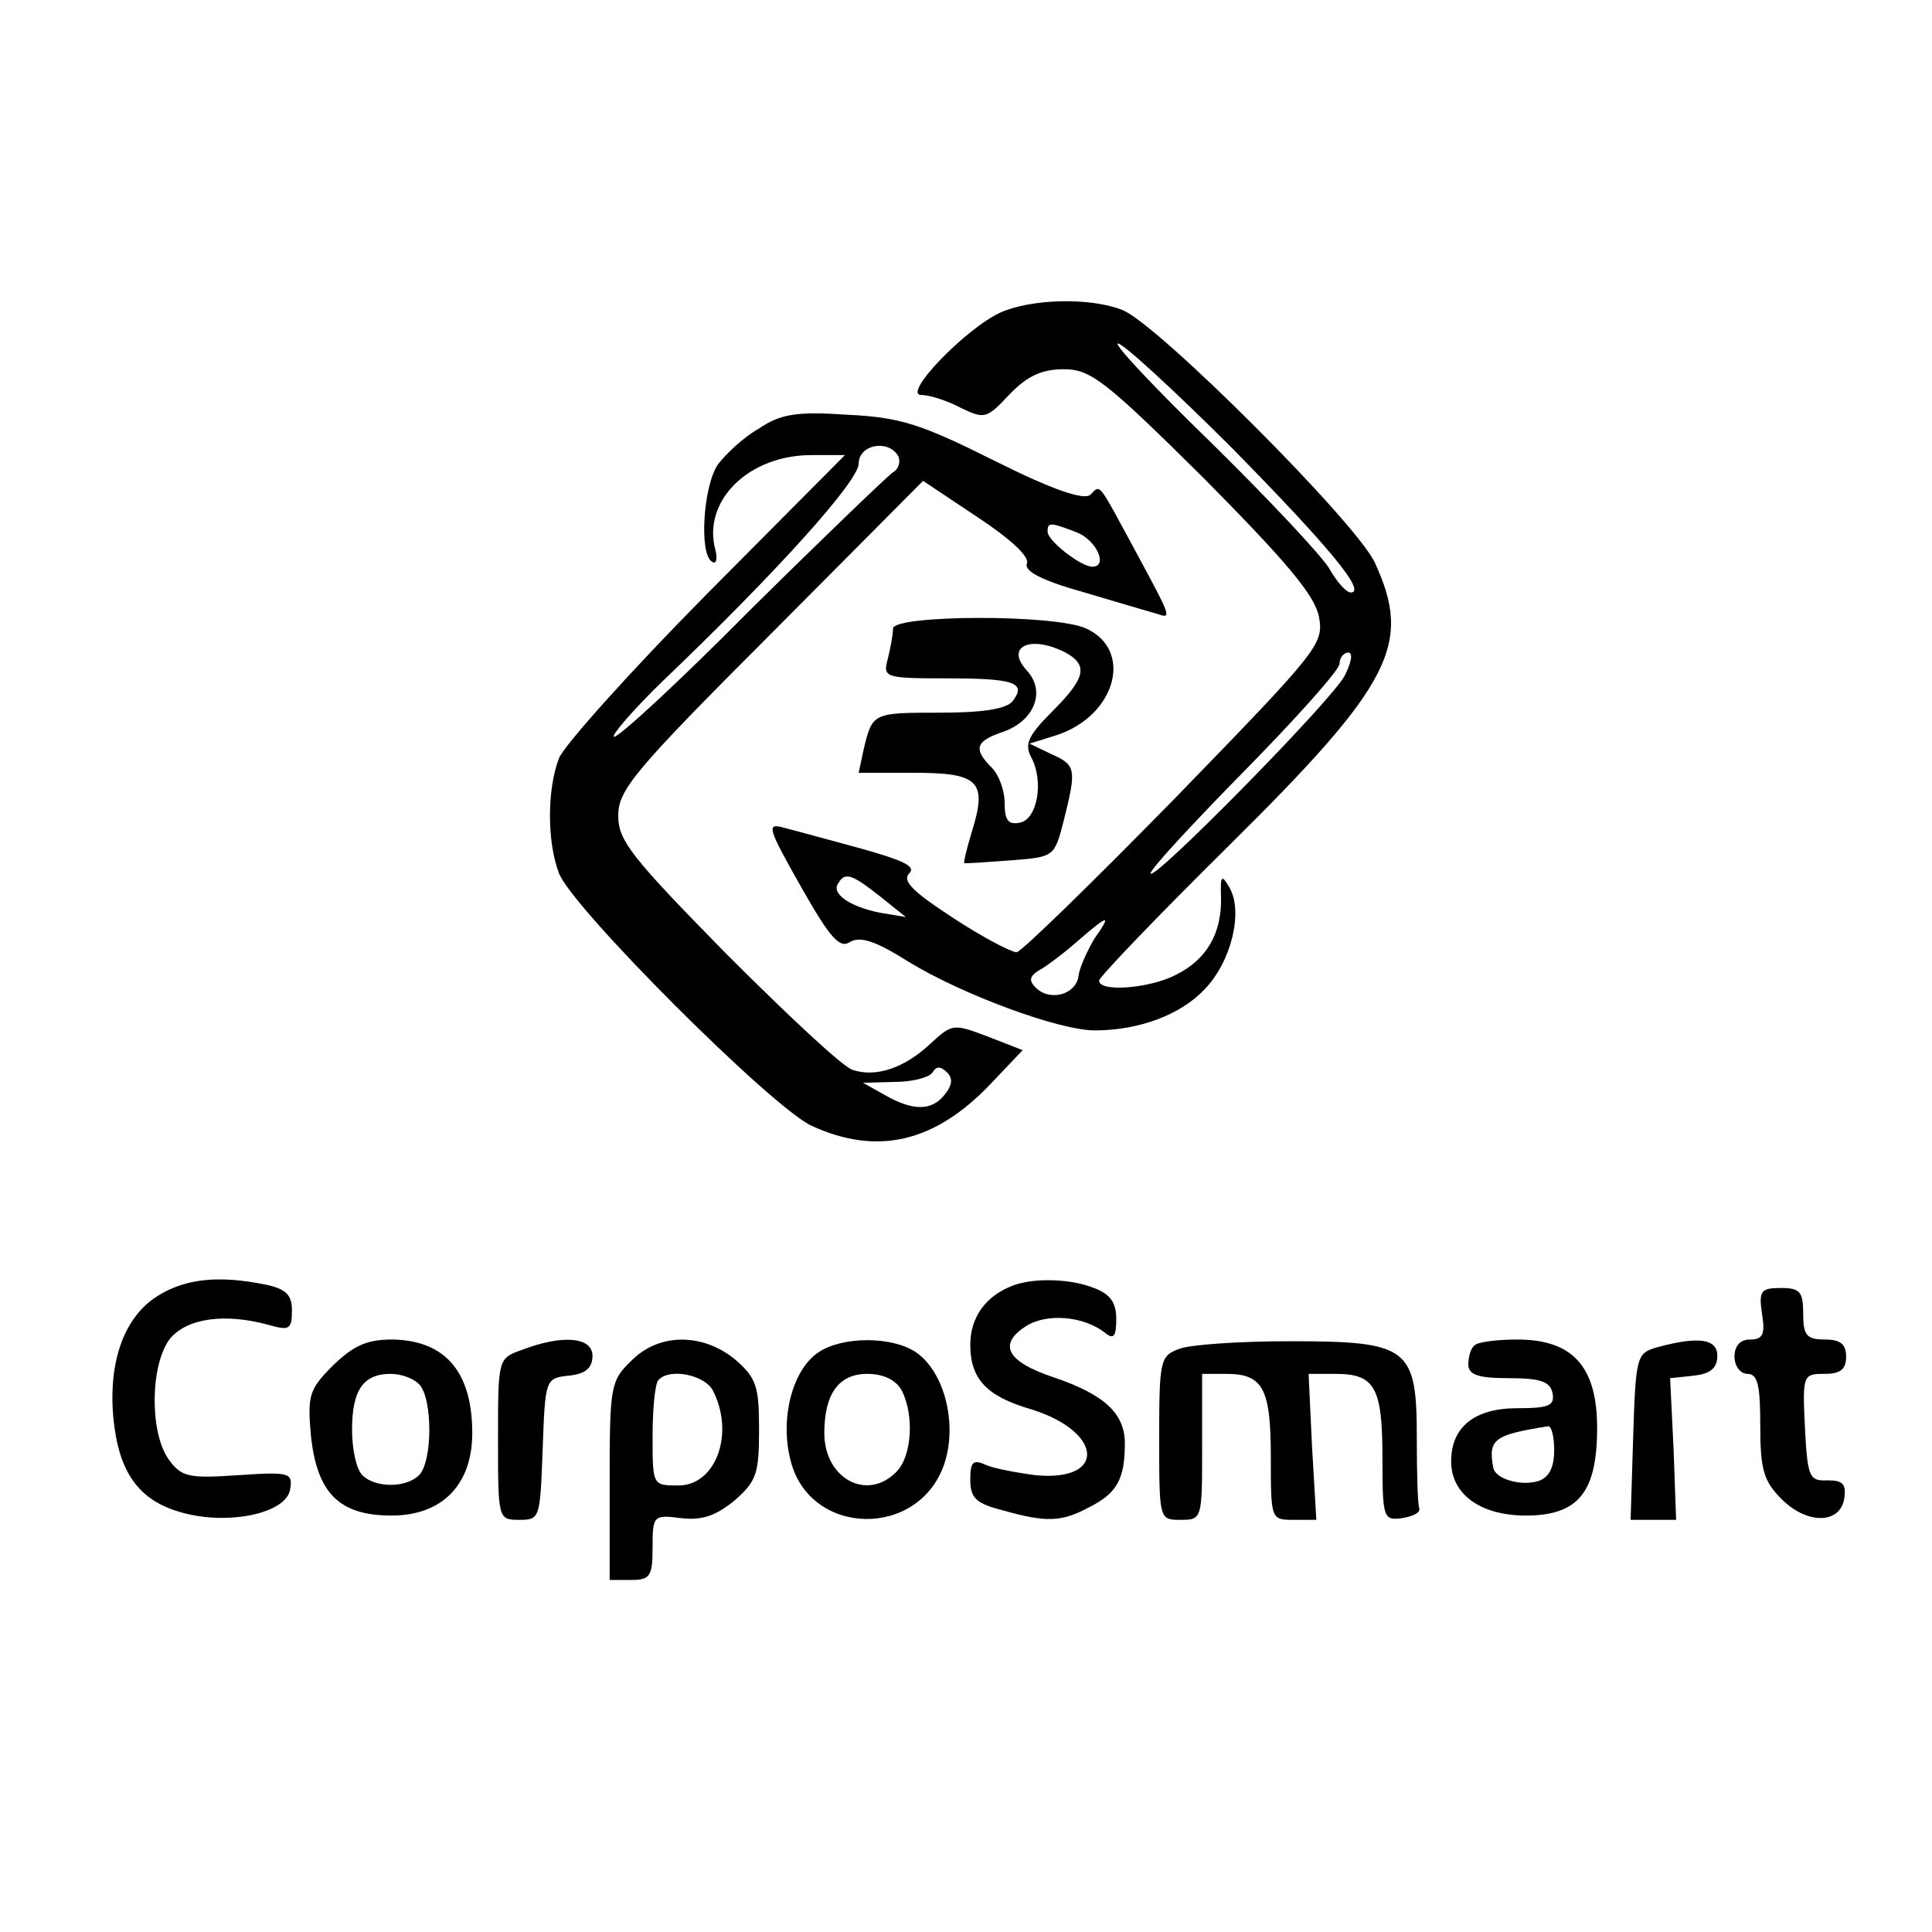 <?xml version="1.0" standalone="no"?>
<!DOCTYPE svg PUBLIC "-//W3C//DTD SVG 20010904//EN"
 "http://www.w3.org/TR/2001/REC-SVG-20010904/DTD/svg10.dtd">
<svg version="1.0" xmlns="http://www.w3.org/2000/svg"
 width="225pt" height="225pt" viewBox="0 0 225 225"
 preserveAspectRatio="xMidYMid meet">
<g transform="translate(0,225) scale(0.1,-0.1)"
fill="#000000" stroke="none">
<path d="M1165 1886 c-41 -19 -115 -96 -92 -96 10 0 31 -7 46 -15 27 -13 30
-13 56 15 21 22 38 30 64 30 31 0 48 -13 163 -127 96 -97 129 -136 134 -161 6
-32 0 -39 -167 -211 -96 -98 -179 -179 -185 -180 -6 0 -39 17 -74 40 -46 30
-60 43 -51 52 8 8 -7 15 -57 29 -37 10 -77 21 -89 24 -21 6 -19 0 20 -69 34
-60 45 -72 57 -64 12 7 30 1 68 -23 62 -38 175 -80 217 -80 51 0 100 18 128
48 31 32 45 90 29 118 -9 16 -11 15 -10 -11 1 -41 -16 -72 -52 -90 -30 -16
-90 -21 -90 -7 0 4 68 75 151 157 191 189 214 235 170 330 -22 47 -254 279
-294 294 -38 15 -106 13 -142 -3z m270 -158 c113 -115 157 -168 138 -168 -5 0
-16 12 -25 28 -9 15 -70 80 -136 145 -66 64 -116 117 -110 117 6 0 66 -55 133
-122z m131 -265 c-16 -30 -226 -243 -226 -230 0 5 50 59 110 120 61 62 110
117 110 124 0 7 5 13 10 13 6 0 4 -11 -4 -27z m-541 -257 l30 -24 -30 5 c-35
7 -57 22 -49 34 8 14 16 11 49 -15z m249 -50 c-8 -14 -17 -33 -18 -43 -3 -21
-33 -30 -50 -13 -8 8 -7 13 4 20 8 4 29 20 45 34 37 32 40 32 19 2z"/>
<path d="M884 1751 c-18 -10 -39 -30 -48 -42 -17 -25 -22 -104 -7 -113 5 -4 7
3 4 14 -15 57 39 110 112 110 l39 0 -161 -162 c-89 -90 -166 -176 -172 -191
-14 -36 -14 -98 0 -134 15 -40 247 -272 294 -294 76 -35 143 -20 208 48 l38
40 -41 16 c-40 15 -41 15 -67 -9 -30 -28 -63 -39 -90 -30 -11 3 -76 64 -146
134 -112 114 -127 133 -127 162 0 30 18 52 178 212 l177 178 63 -42 c38 -25
61 -46 58 -54 -4 -9 17 -20 67 -34 40 -12 78 -23 85 -25 17 -6 16 -4 -25 72
-45 83 -41 79 -53 67 -7 -7 -43 5 -111 39 -86 43 -110 51 -172 54 -59 4 -78 1
-103 -16z m162 -32 c3 -6 1 -15 -6 -19 -6 -4 -81 -76 -166 -160 -84 -85 -156
-151 -159 -148 -3 2 23 32 57 65 134 128 228 233 228 253 0 22 34 29 46 9z
m208 -89 c23 -9 37 -40 18 -40 -13 0 -52 30 -52 41 0 11 3 11 34 -1z m-154
-655 c-15 -19 -37 -19 -70 0 l-25 14 37 1 c20 0 40 5 44 11 4 7 9 8 17 0 7 -7
6 -15 -3 -26z"/>
<path d="M1040 1518 c0 -7 -3 -23 -6 -35 -6 -22 -4 -23 68 -23 80 0 94 -5 77
-27 -8 -9 -36 -13 -85 -13 -77 0 -78 0 -88 -42 l-6 -28 65 0 c75 0 85 -10 67
-68 -6 -20 -10 -36 -9 -37 1 -1 25 1 54 3 51 4 51 4 62 47 15 60 14 64 -15 77
l-25 12 32 10 c69 23 89 99 34 124 -36 17 -225 16 -225 0z m201 -28 c27 -15
23 -30 -16 -69 -28 -28 -32 -38 -24 -53 15 -28 7 -72 -13 -76 -14 -3 -18 3
-18 23 0 15 -7 33 -15 41 -22 22 -19 31 14 42 36 13 49 47 27 71 -26 28 4 42
45 21z"/>
<path d="M184 741 c-39 -24 -58 -76 -52 -142 6 -63 29 -96 78 -110 54 -16 124
-2 128 27 3 19 -1 20 -61 16 -58 -4 -66 -2 -81 19 -22 32 -21 110 2 140 20 24
64 30 115 16 24 -7 27 -5 27 17 0 18 -7 25 -31 30 -54 11 -93 7 -125 -13z"/>
<path d="M1180 753 c-32 -12 -50 -37 -50 -69 0 -40 19 -60 70 -75 85 -26 89
-85 6 -77 -23 3 -49 8 -58 12 -15 7 -18 3 -18 -17 0 -22 7 -28 38 -36 50 -14
68 -14 101 4 32 16 41 33 41 74 0 35 -24 57 -83 77 -54 18 -65 38 -33 59 24
16 68 13 94 -8 9 -7 12 -3 12 17 0 19 -7 29 -26 36 -27 11 -70 12 -94 3z"/>
<path d="M2052 720 c4 -24 1 -30 -14 -30 -11 0 -18 -7 -18 -20 0 -11 7 -20 15
-20 12 0 15 -13 15 -60 0 -52 4 -65 25 -86 30 -30 69 -29 73 2 2 16 -2 20 -20
20 -21 -1 -23 4 -26 62 -3 61 -2 62 23 62 18 0 25 5 25 20 0 15 -7 20 -25 20
-21 0 -25 5 -25 30 0 26 -4 30 -26 30 -23 0 -26 -3 -22 -30z"/>
<path d="M388 660 c-28 -28 -30 -35 -26 -81 7 -68 33 -94 94 -94 59 0 94 36
94 96 0 72 -32 108 -93 109 -30 0 -45 -7 -69 -30z m100 -22 c16 -16 16 -90 0
-106 -15 -15 -51 -15 -66 0 -7 7 -12 30 -12 53 0 46 13 65 45 65 12 0 26 -5
33 -12z"/>
<path d="M608 678 c-28 -10 -28 -10 -28 -104 0 -93 0 -94 25 -94 24 0 24 2 27
83 3 81 3 82 31 85 19 2 27 9 27 23 0 22 -35 25 -82 7z"/>
<path d="M735 665 c-24 -23 -25 -30 -25 -140 l0 -115 25 0 c22 0 25 4 25 38 0
37 1 38 33 34 25 -3 41 3 63 21 25 22 28 31 28 82 0 50 -3 60 -27 81 -38 32
-90 32 -122 -1z m95 -34 c26 -50 4 -111 -40 -111 -30 0 -30 0 -30 58 0 32 3
62 7 65 13 14 53 6 63 -12z"/>
<path d="M953 675 c-31 -21 -45 -79 -32 -127 23 -88 150 -90 179 -2 15 46 0
106 -33 129 -28 19 -86 19 -114 0z m97 -44 c15 -29 12 -77 -6 -95 -34 -35 -84
-8 -84 45 0 46 17 69 50 69 19 0 33 -7 40 -19z"/>
<path d="M1373 679 c-22 -8 -23 -14 -23 -104 0 -95 0 -95 25 -95 25 0 25 1 25
85 l0 85 28 0 c43 0 52 -17 52 -97 0 -72 0 -73 26 -73 l27 0 -5 85 -4 85 31 0
c46 0 55 -15 55 -98 0 -70 1 -73 23 -70 12 2 21 6 20 11 -2 4 -3 41 -3 82 0
106 -9 113 -148 113 -59 0 -117 -4 -129 -9z"/>
<path d="M1717 683 c-4 -3 -7 -13 -7 -22 0 -12 11 -16 47 -16 37 0 48 -4 51
-17 3 -15 -4 -18 -41 -18 -50 0 -77 -22 -77 -62 0 -38 34 -63 87 -63 61 0 83
27 83 102 0 71 -28 103 -93 103 -24 0 -47 -3 -50 -7z m93 -122 c0 -20 -6 -32
-19 -36 -21 -6 -50 3 -52 16 -6 33 1 38 64 48 4 0 7 -12 7 -28z"/>
<path d="M1930 681 c-24 -7 -25 -10 -28 -104 l-3 -97 27 0 26 0 -3 83 -4 82
28 3 c19 2 27 9 27 23 0 20 -22 23 -70 10z"/>
</g>
</svg>

